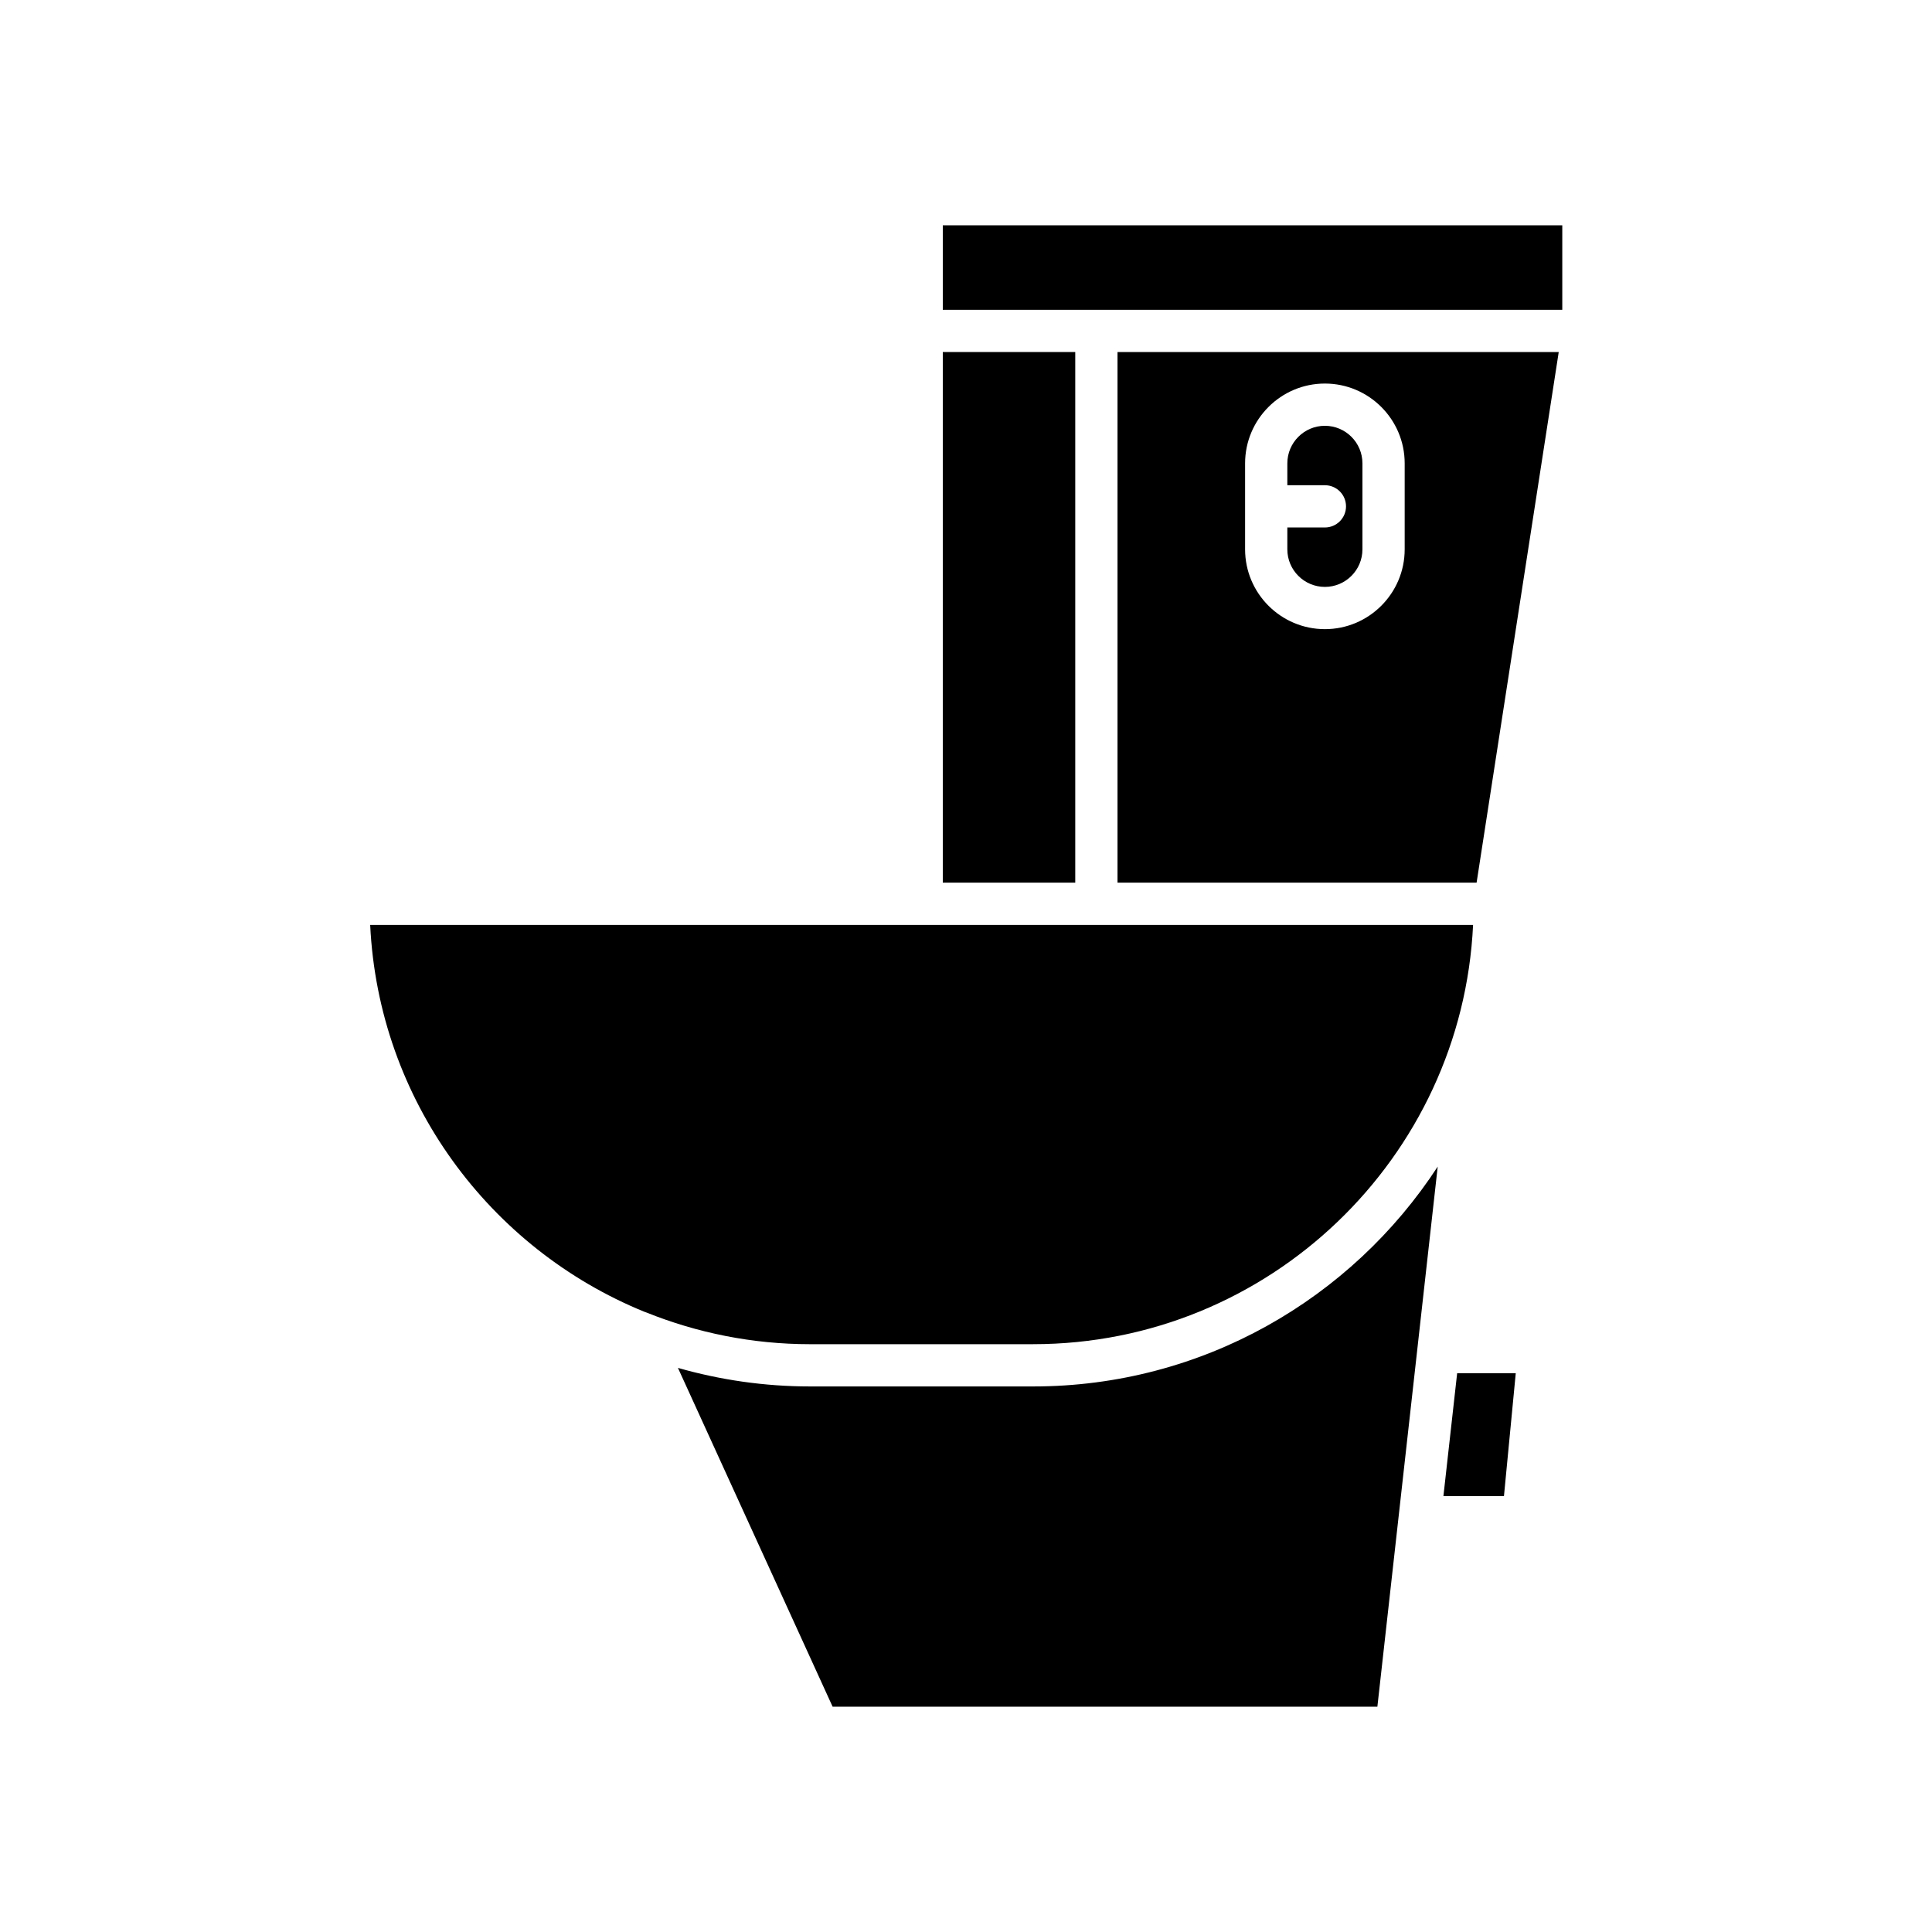 <?xml version="1.0" encoding="UTF-8"?>
<!-- Uploaded to: SVG Repo, www.svgrepo.com, Generator: SVG Repo Mixer Tools -->
<svg fill="#000000" width="800px" height="800px" version="1.1" viewBox="144 144 512 512" xmlns="http://www.w3.org/2000/svg">
 <g>
  <path d="m525.01 453.16c-22.84 35.035-62.348 58.262-107.2 58.262h-59.113c-12.148 0-23.895-1.738-35.039-4.918l40.992 89.785h144.37z"/>
  <path d="m526.52 540.49h16.043l3.129-32.574h-15.531z"/>
  <path d="m558.02 226.1v-22.391h-164.17v22.391z"/>
  <path d="m393.85 237.29h35.105v140.62h-35.105z"/>
  <path d="m314.79 491.64c0.18 0.059 0.352 0.113 0.523 0.188 13.422 5.394 28.051 8.398 43.375 8.398l59.113-0.004c62.48 0 113.65-49.348 116.58-111.11h-292.28c2.207 46.422 31.664 85.816 72.684 102.53z"/>
  <path d="m495.11 256.84c-5.488 0-9.953 4.465-9.953 9.953v5.797h9.953c3.094 0 5.598 2.508 5.598 5.598s-2.504 5.598-5.598 5.598h-9.953v5.797c0 5.488 4.465 9.953 9.953 9.953s9.949-4.465 9.949-9.953v-22.789c0-5.492-4.461-9.953-9.949-9.953z"/>
  <path d="m440.15 237.29v140.62h95.164l21.766-140.62zm76.105 52.293c0 11.66-9.484 21.148-21.145 21.148-11.66 0-21.148-9.488-21.148-21.148v-22.789c0-11.66 9.488-21.148 21.148-21.148 11.66 0 21.145 9.488 21.145 21.148z"/>
 </g>
</svg>